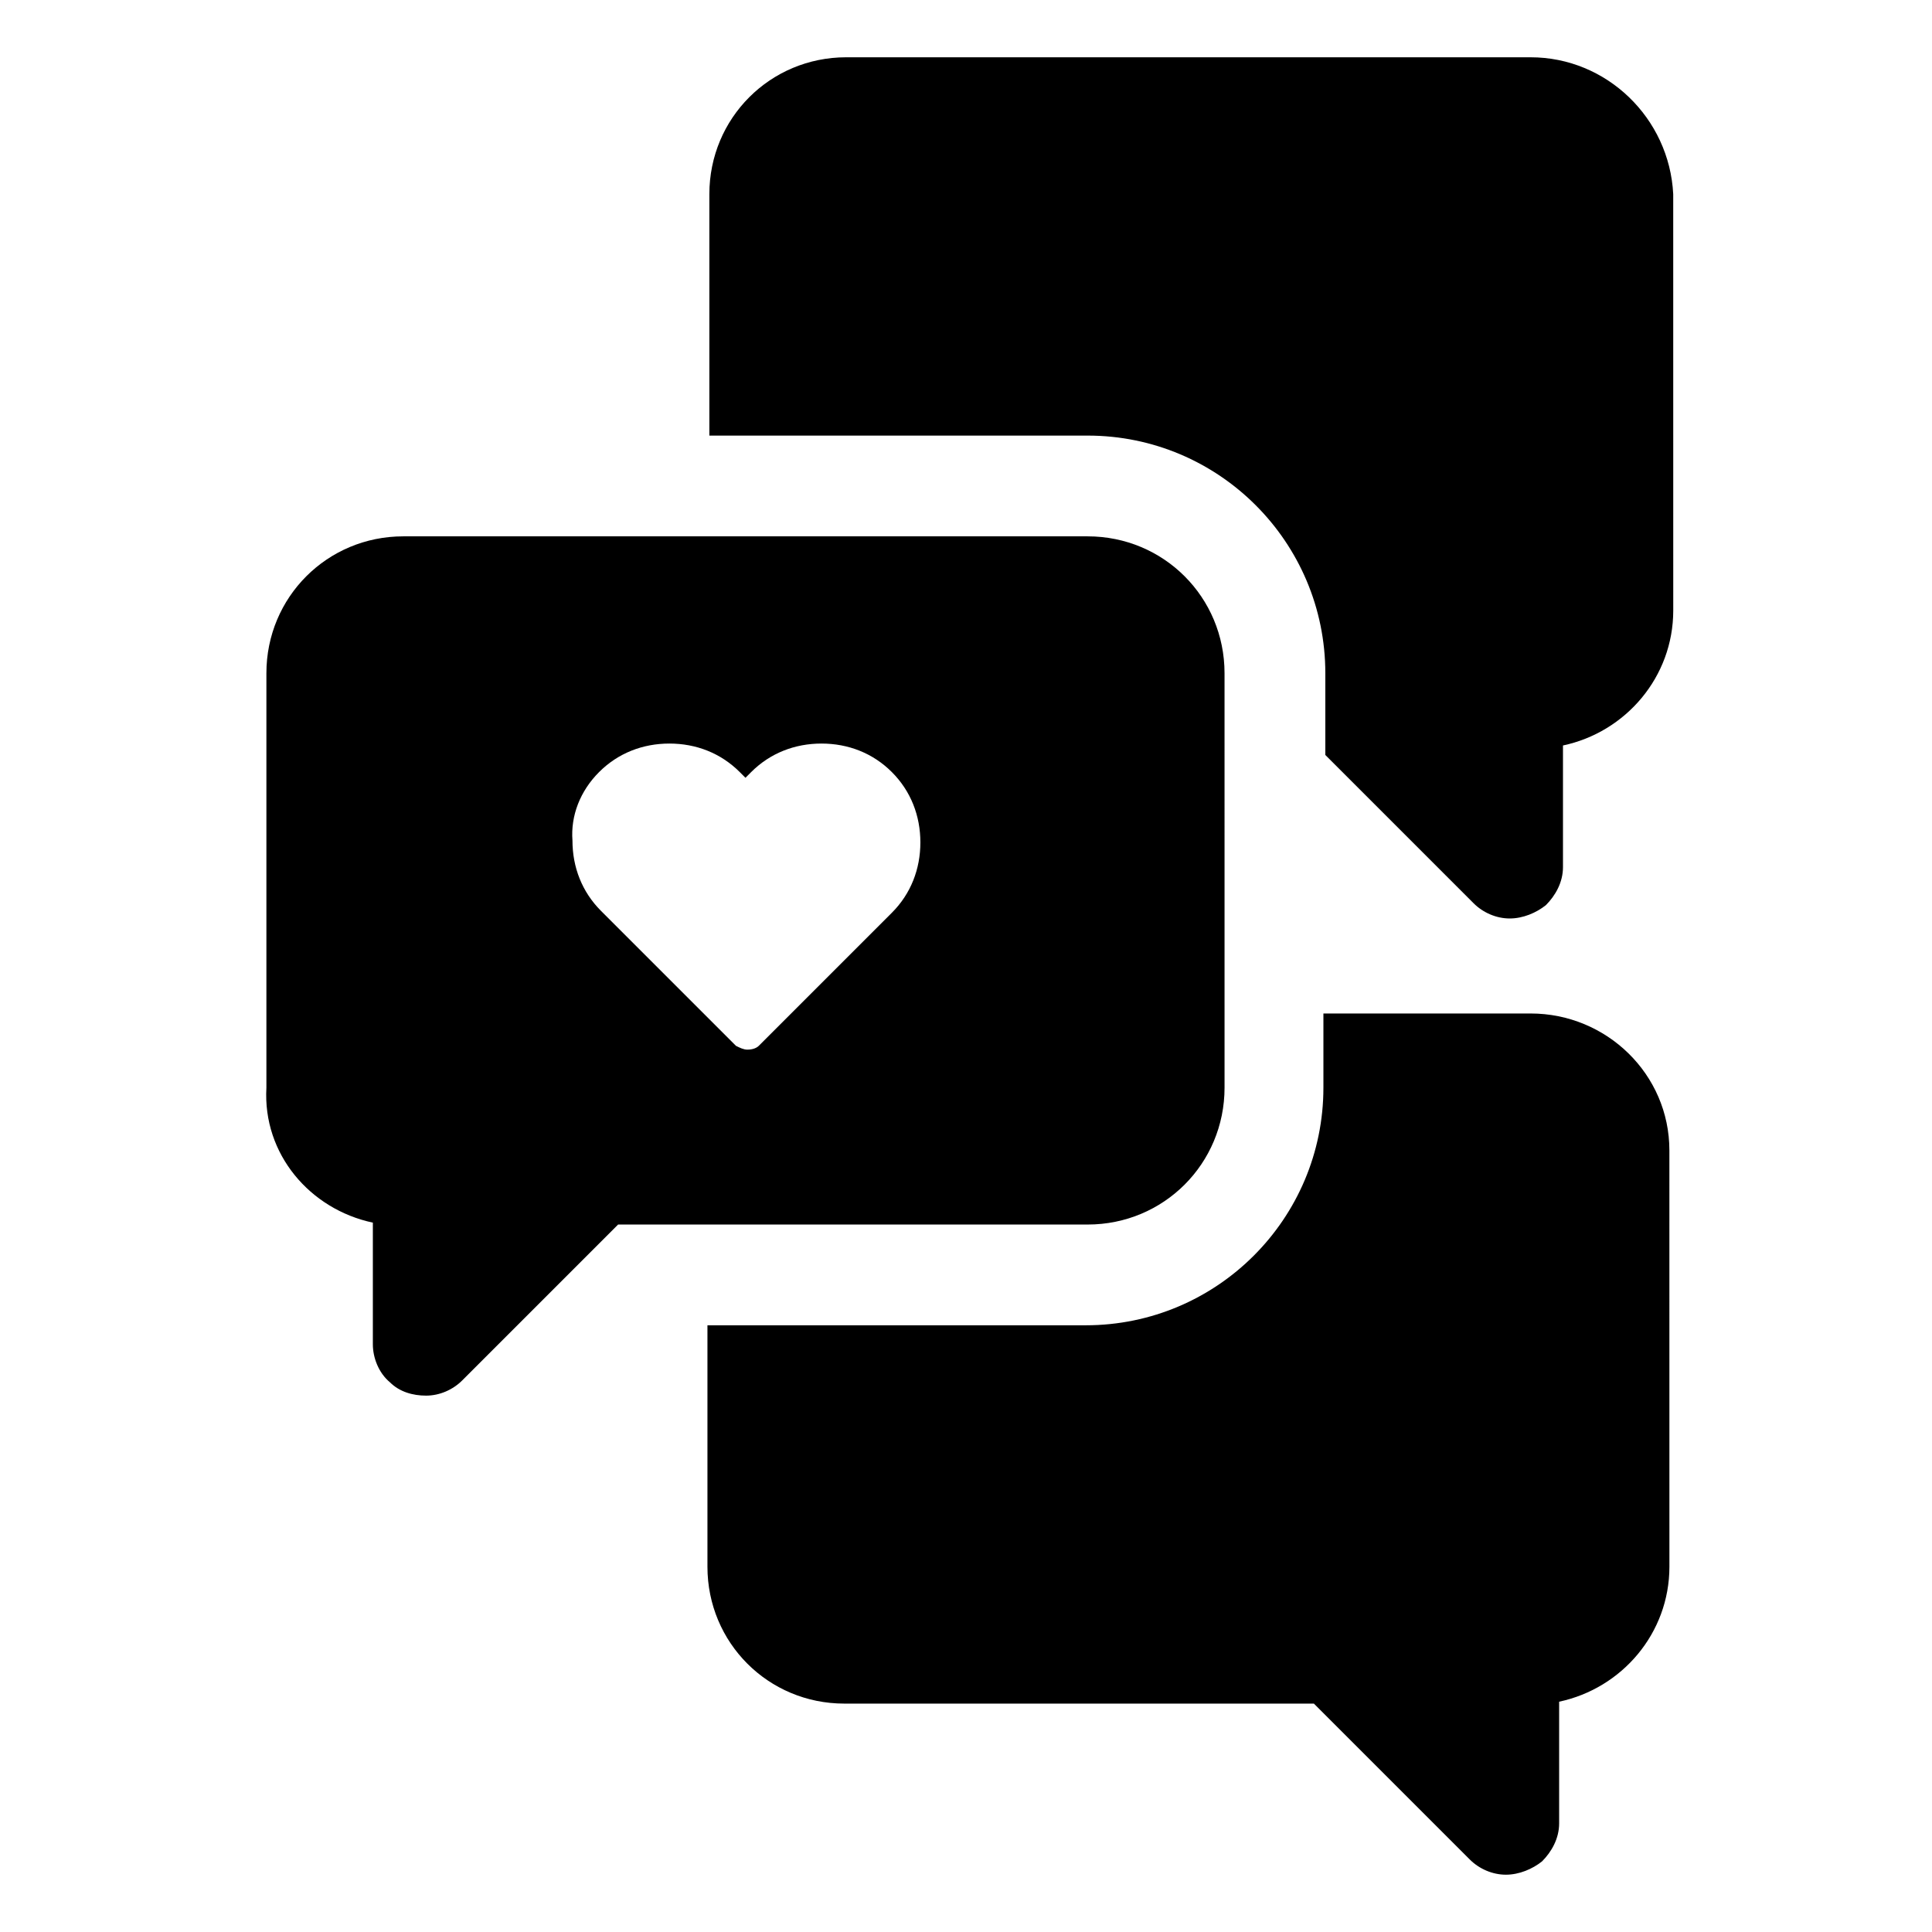 <?xml version="1.0" encoding="UTF-8"?>
<!-- Uploaded to: ICON Repo, www.iconrepo.com, Generator: ICON Repo Mixer Tools -->
<svg fill="#000000" width="800px" height="800px" version="1.1" viewBox="144 144 512 512" xmlns="http://www.w3.org/2000/svg">
 <g>
  <path d="m242.81 468.01v32.242c0 3.527 1.512 7.559 4.535 10.078 2.519 2.519 6.047 3.527 9.574 3.527 3.527 0 7.055-1.512 9.574-4.031l41.312-41.312h124.44c20.152 0 36.273-16.121 36.273-36.273l-0.004-109.83c0-20.152-16.121-36.273-36.273-36.273h-181.37c-20.152 0-36.273 16.121-36.273 36.273v109.83c-1.008 17.633 11.586 32.242 28.211 35.77zm59.953-119.4c5.039-5.039 11.586-7.559 18.641-7.559 7.055 0 13.602 2.519 18.641 7.559l1.512 1.512 1.512-1.512c5.039-5.039 11.586-7.559 18.641-7.559 7.055 0 13.602 2.519 18.641 7.559 5.039 5.039 7.559 11.586 7.559 18.641s-2.519 13.602-7.559 18.641l-35.266 35.266c-0.504 0.504-1.512 1.008-3.023 1.008-1.008 0-2.016-0.504-3.023-1.008l-35.77-35.77c-5.039-5.039-7.559-11.586-7.559-18.641-0.5-6.547 2.019-13.098 7.055-18.137z"/>
  <path d="m549.63 159.18h-181.37c-20.152 0-36.273 16.121-36.273 36.273v63.984h100.26c34.762 0 62.977 28.215 62.977 62.977v21.664l39.297 39.297c2.519 2.519 6.047 4.031 9.574 4.031s7.055-1.512 9.574-3.527c2.519-2.519 4.535-6.047 4.535-10.078v-32.242c16.625-3.527 29.223-18.137 29.223-35.77l-0.008-110.33c-1.008-20.152-17.633-36.277-37.785-36.277z"/>
  <path d="m549.63 412.59h-54.914v19.648c0 34.762-28.215 62.977-62.977 62.977h-100.26v63.984c0 20.152 16.121 36.273 36.273 36.273h124.44l41.312 41.312c2.519 2.519 6.047 4.031 9.574 4.031 3.527 0 7.055-1.512 9.574-3.527 2.519-2.519 4.535-6.047 4.535-10.078v-32.242c16.625-3.527 29.223-18.137 29.223-35.77l-0.008-110.34c0-20.152-16.625-36.273-36.777-36.273z"/>
 </g>
</svg>